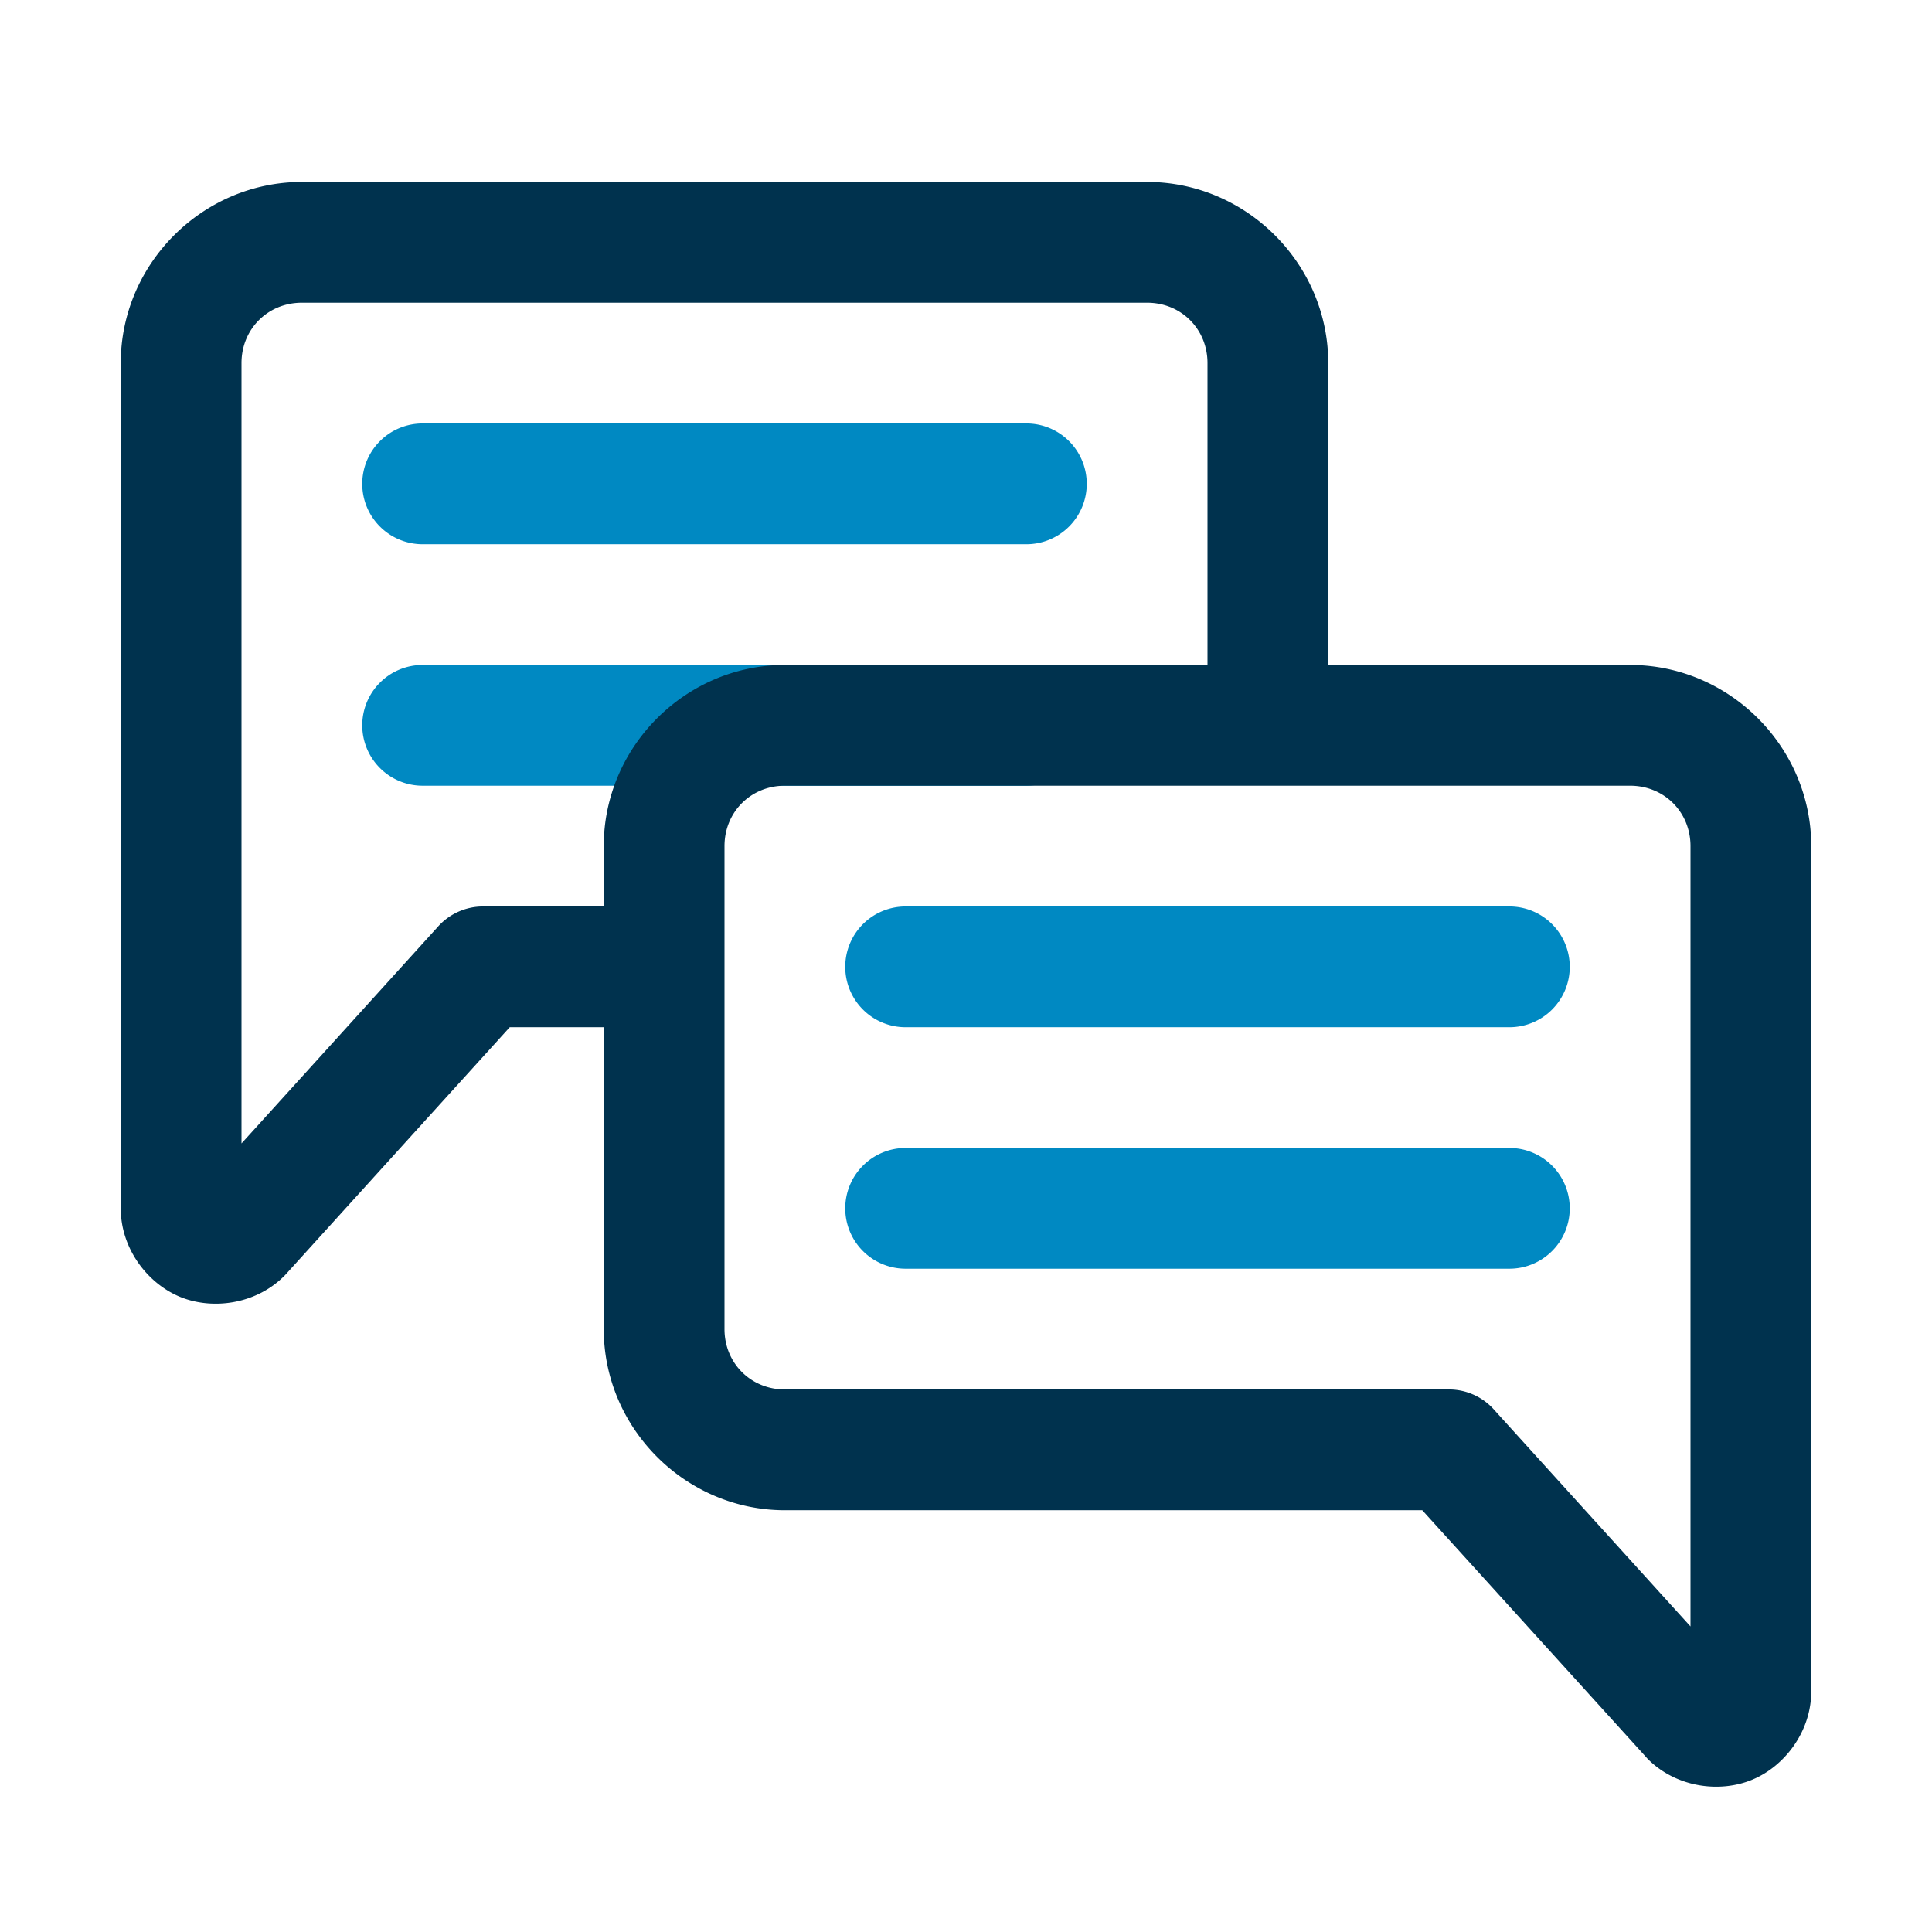 <svg viewBox="0 0 32 32" xmlns="http://www.w3.org/2000/svg"><path d="M355 299.014a1 1 0 0 0-1 1 1 1 0 0 0 1 1h10a1 1 0 0 0 1-1 1 1 0 0 0-1-1zM355 303.014a1 1 0 0 0-1 1 1 1 0 0 0 1 1h10a1 1 0 0 0 1-1 1 1 0 0 0-1-1z" style="-inkscape-stroke:none" transform="translate(-348 -292)" color="#000000" fill="#0089c2" fill-opacity="1" fill-rule="evenodd" stroke-linecap="round" stroke-linejoin="round" stroke-miterlimit="4.1" class="fill-00c89f"></path><path d="M353 295.014c-1.645 0-3 1.355-3 3v14c0 .664.438 1.24.979 1.465.54.223 1.259.125 1.728-.344a1 1 0 0 0 .033-.035l3.703-4.086H358v5c0 1.645 1.355 3 3 3h10.557l3.703 4.084a1 1 0 0 0 .033.037c.47.47 1.188.567 1.728.343.54-.223.979-.8.979-1.464v-14c0-1.645-1.355-3-3-3h-5v-5c0-1.645-1.355-3-3-3zm0 2h14c.564 0 1 .436 1 1v5h-7c-1.645 0-3 1.355-3 3v1h-2a1 1 0 0 0-.74.328l-3.26 3.597v-12.925c0-.564.436-1 1-1zm8 8h14c.564 0 1 .436 1 1v12.925l-3.26-3.597a1 1 0 0 0-.74-.328h-11c-.564 0-1-.436-1-1v-8c0-.564.436-1 1-1z" style="-inkscape-stroke:none" transform="translate(-348 -292)" color="#000000" fill="#00324e" fill-opacity="1" fill-rule="evenodd" stroke-linecap="round" stroke-linejoin="round" stroke-miterlimit="4.1" class="fill-002cba"></path><path d="M363 307.014a1 1 0 0 0-1 1 1 1 0 0 0 1 1h10a1 1 0 0 0 1-1 1 1 0 0 0-1-1zM363 311.014a1 1 0 0 0-1 1 1 1 0 0 0 1 1h10a1 1 0 0 0 1-1 1 1 0 0 0-1-1z" style="-inkscape-stroke:none" transform="translate(-348 -292)" color="#000000" fill="#0089c2" fill-opacity="1" fill-rule="evenodd" stroke-linecap="round" stroke-linejoin="round" stroke-miterlimit="4.1" class="fill-00c89f"></path></svg>